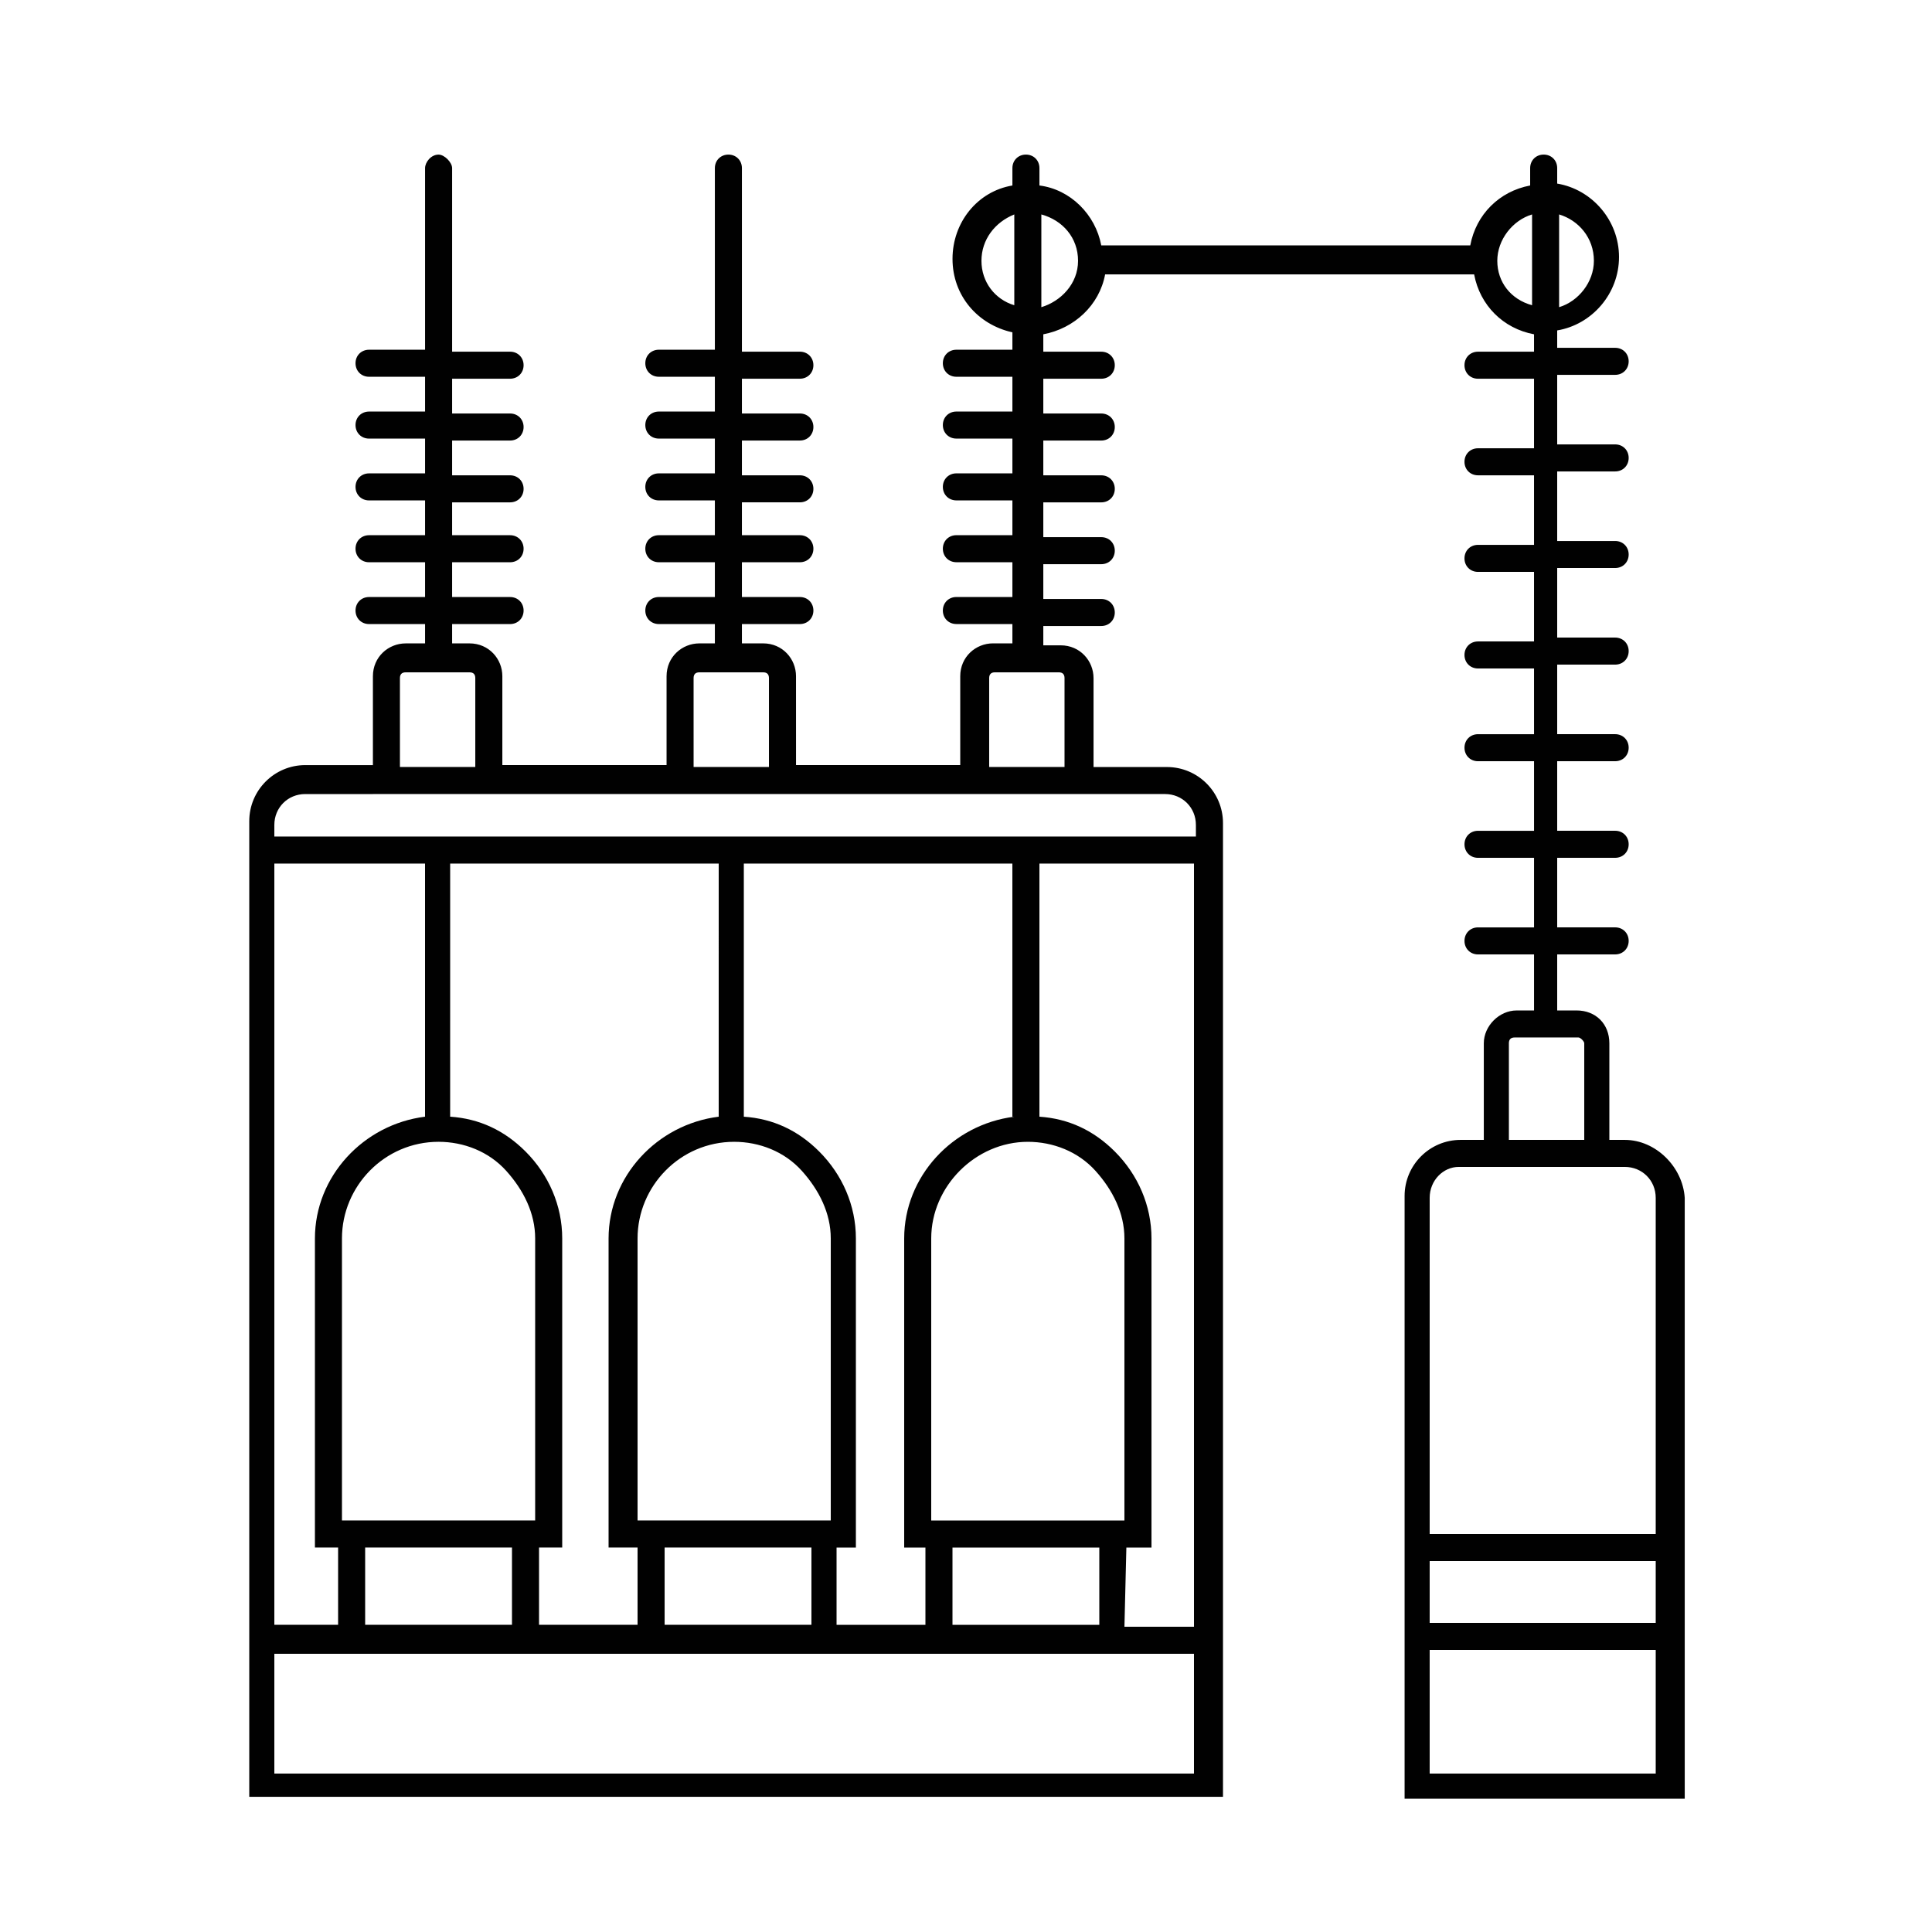<?xml version="1.0" encoding="UTF-8"?>
<svg width="700pt" height="700pt" version="1.1" viewBox="0 0 700 700" xmlns="http://www.w3.org/2000/svg">
 <path d="m588.7 413h-5.602v-35c0-7-4.898-11.898-11.898-11.898h-7v-20.301h21c2.801 0 4.898-2.102 4.898-4.898 0.004-2.801-2.098-4.902-4.898-4.902h-21v-25.199h21c2.801 0 4.898-2.102 4.898-4.898 0.004-2.801-2.098-4.902-4.898-4.902h-21v-25.199h21c2.801 0 4.898-2.102 4.898-4.898 0.004-2.801-2.098-4.902-4.898-4.902h-21v-25.199h21c2.801 0 4.898-2.102 4.898-4.898 0.004-2.801-2.098-4.902-4.898-4.902h-21v-25.199h21c2.801 0 4.898-2.102 4.898-4.898 0-2.801-2.102-4.898-4.898-4.898h-21v-25.199h21c2.801 0 4.898-2.102 4.898-4.898 0-2.801-2.102-4.898-4.898-4.898h-21v-25.199h21c2.801 0 4.898-2.102 4.898-4.898 0-2.801-2.102-4.898-4.898-4.898h-21v-6.301c12.602-2.102 22.398-13.301 22.398-26.602s-9.801-24.5-22.398-26.602v-5.609c0-2.801-2.102-4.898-4.898-4.898-2.801 0-4.898 2.102-4.898 4.898v6.301c-11.199 2.102-19.602 10.5-21.699 21.699h-133.7c-2.102-11.199-11.199-20.301-22.398-21.699v-6.301c0-2.801-2.102-4.898-4.898-4.898-2.801 0-4.898 2.102-4.898 4.898v6.301c-12.602 2.102-21.699 13.301-21.699 26.602s9.102 23.801 21.699 26.602v6.301h-20.301c-2.801 0-4.898 2.102-4.898 4.898 0 2.801 2.102 4.898 4.898 4.898h20.301v12.602h-20.301c-2.801 0-4.898 2.102-4.898 4.898 0 2.801 2.102 4.898 4.898 4.898h20.301v12.602h-20.301c-2.801 0-4.898 2.102-4.898 4.898 0 2.801 2.102 4.898 4.898 4.898h20.301v12.602h-20.301c-2.801 0-4.898 2.102-4.898 4.898 0 2.801 2.102 4.898 4.898 4.898h20.301v12.602h-20.301c-2.801 0-4.898 2.102-4.898 4.898 0 2.801 2.102 4.898 4.898 4.898h20.301v7h-7c-6.301 0-11.898 4.898-11.898 11.898v32.199h-59.5l-0.008-32.191c0-6.301-4.898-11.898-11.898-11.898h-7.699v-7h21c2.801 0 4.898-2.102 4.898-4.898 0-2.801-2.102-4.898-4.898-4.898h-21v-12.602h21c2.801 0 4.898-2.102 4.898-4.898 0-2.801-2.102-4.898-4.898-4.898h-21v-11.906h21c2.801 0 4.898-2.102 4.898-4.898 0-2.801-2.102-4.898-4.898-4.898h-21v-12.602h21c2.801 0 4.898-2.102 4.898-4.898 0-2.801-2.102-4.898-4.898-4.898h-21v-12.602h21c2.801 0 4.898-2.102 4.898-4.898 0-2.801-2.102-4.898-4.898-4.898h-21v-66.508c0-2.801-2.102-4.898-4.898-4.898-2.801 0-4.902 2.102-4.902 4.898v65.801h-20.301c-2.801 0-4.898 2.102-4.898 4.898 0 2.801 2.102 4.898 4.898 4.898l20.301 0.004v12.602h-20.301c-2.801 0-4.898 2.102-4.898 4.898 0 2.801 2.102 4.898 4.898 4.898h20.301v12.602h-20.301c-2.801 0-4.898 2.102-4.898 4.898 0 2.801 2.102 4.898 4.898 4.898l20.301 0.004v12.602h-20.301c-2.801 0-4.898 2.102-4.898 4.898 0 2.801 2.102 4.898 4.898 4.898h20.301v12.602h-20.301c-2.801 0-4.898 2.102-4.898 4.898 0 2.801 2.102 4.898 4.898 4.898l20.301 0.004v7h-5.602c-6.301 0-11.898 4.898-11.898 11.898v32.199h-59.5v-32.199c0-6.301-4.898-11.898-11.898-11.898h-6.301v-7h21c2.801 0 4.898-2.102 4.898-4.898 0-2.801-2.102-4.898-4.898-4.898h-21v-12.602h21c2.801 0 4.898-2.102 4.898-4.898 0-2.801-2.102-4.898-4.898-4.898h-21v-11.906h21c2.801 0 4.898-2.102 4.898-4.898 0-2.801-2.102-4.898-4.898-4.898h-21v-12.602h21c2.801 0 4.898-2.102 4.898-4.898 0-2.801-2.102-4.898-4.898-4.898h-21v-12.602h21c2.801 0 4.898-2.102 4.898-4.898 0-2.801-2.102-4.898-4.898-4.898h-21v-66.508c0-2.098-2.801-4.898-4.902-4.898-2.797 0-4.898 2.801-4.898 4.898v65.801h-20.301c-2.801 0-4.898 2.102-4.898 4.898 0 2.801 2.102 4.898 4.898 4.898l20.301 0.004v12.602h-20.301c-2.801 0-4.898 2.102-4.898 4.898 0 2.801 2.102 4.898 4.898 4.898h20.301v12.602h-20.301c-2.801 0-4.898 2.102-4.898 4.898 0 2.801 2.102 4.898 4.898 4.898l20.301 0.004v12.602h-20.301c-2.801 0-4.898 2.102-4.898 4.898 0 2.801 2.102 4.898 4.898 4.898h20.301v12.602h-20.301c-2.801 0-4.898 2.102-4.898 4.898 0 2.801 2.102 4.898 4.898 4.898l20.301 0.004v7h-7c-6.301 0-11.898 4.898-11.898 11.898v32.199h-24.5c-11.199 0-20.301 9.102-20.301 20.301v353.5h352.8v-352.8c0-11.199-9.102-20.301-20.301-20.301h-26.602v-32.199c0-6.301-4.898-11.898-11.898-11.898h-6.301v-7h21c2.801 0 4.898-2.102 4.898-4.898 0-2.801-2.102-4.898-4.898-4.898h-21v-12.602h21c2.801 0 4.898-2.102 4.898-4.898 0-2.801-2.102-4.898-4.898-4.898h-21v-12.605h21c2.801 0 4.898-2.102 4.898-4.898 0-2.801-2.102-4.898-4.898-4.898h-21v-12.602h21c2.801 0 4.898-2.102 4.898-4.898 0-2.801-2.102-4.898-4.898-4.898h-21v-12.602h21c2.801 0 4.898-2.102 4.898-4.898 0-2.801-2.102-4.898-4.898-4.898h-21v-6.301c11.199-2.102 20.301-10.5 22.398-21.699h133.7c2.102 11.199 10.5 19.602 21.699 21.699v6.301h-20.301c-2.801 0-4.898 2.102-4.898 4.898 0 2.801 2.102 4.898 4.898 4.898h20.301v25.199h-20.301c-2.801 0-4.898 2.102-4.898 4.898 0 2.801 2.102 4.898 4.898 4.898h20.301v25.199h-20.301c-2.801 0-4.898 2.102-4.898 4.898 0 2.801 2.102 4.898 4.898 4.898h20.301v25.199h-20.301c-2.801 0-4.898 2.102-4.898 4.898 0 2.801 2.102 4.898 4.898 4.898h20.301l0.004 23.809h-20.301c-2.801 0-4.898 2.102-4.898 4.898 0 2.801 2.102 4.898 4.898 4.898h20.301v25.203h-20.301c-2.801 0-4.898 2.102-4.898 4.898 0 2.801 2.102 4.898 4.898 4.898h20.301v25.203h-20.301c-2.801 0-4.898 2.102-4.898 4.898 0 2.801 2.102 4.898 4.898 4.898h20.301v20.301h-6.301c-6.301 0-11.898 5.602-11.898 11.898v35h-8.398c-11.199 0-20.301 9.102-20.301 20.301v218.4h101.5l-0.004-217.7c-0.699-11.199-10.5-21-21.699-21zm-337.4-167.3c0-1.398 0.699-2.102 2.102-2.102h23.102c1.398 0 2.102 0.699 2.102 2.102v32.199h-27.301c-0.004 0-0.004-32.199-0.004-32.199zm-106.4 0c0-1.398 0.699-2.102 2.102-2.102h23.102c1.398 0 2.102 0.699 2.102 2.102v32.199h-27.301c-0.004 0-0.004-32.199-0.004-32.199zm227.5 168c9.102 0 18.199 3.5 24.5 10.5 6.301 7 10.5 15.398 10.5 24.5v102.2h-70v-102.2c0-18.898 16.102-35 35-35zm25.902 147v28h-53.199v-28zm9.801 0h9.102v-112c0-11.898-4.898-23.102-13.301-31.5-7.699-7.699-16.801-11.898-27.301-12.602v-91.699h56v276.5h-25.199zm-40.602-156.1c-22.398 2.801-39.898 21.699-39.898 44.102v112h7.699v28h-32.199v-28h7v-112c0-11.898-4.898-23.102-13.301-31.5-7.699-7.699-16.801-11.898-27.301-12.602v-91.703h97.301v91.699zm-101.5 9.098c9.102 0 18.199 3.5 24.5 10.5s10.5 15.398 10.5 24.5v102.2h-70v-102.2c0-18.898 15.398-35 35-35zm28 147v28h-53.199v-28zm-33.602-156.1c-22.398 2.801-39.898 21.699-39.898 44.102v112l10.5-0.004v28h-35.699v-28h8.398v-112c0-11.898-4.898-23.102-13.301-31.5-7.699-7.699-16.801-11.898-27.301-12.602l0.004-91.699h97.301zm-101.5 9.098c9.102 0 18.199 3.5 24.5 10.5 6.301 7 10.5 15.398 10.5 24.5v102.2h-70v-102.2c0-18.898 15.402-35 35-35zm26.602 147v28h-53.199v-28zm-31.5-156.1c-22.398 2.801-39.898 21.699-39.898 44.102v112h8.398v28h-23.102v-275.8h54.602zm-54.602 238v-43.398h333.2v43.398zm322.7-354.9c6.301 0 11.199 4.898 11.199 11.199v4.199l-333.9 0.004v-4.199c0-6.301 4.898-11.199 11.199-11.199h24.5l46.902-0.004zm-36.402-42v32.199h-27.301v-32.199c0-1.398 0.699-2.102 2.102-2.102h23.102c1.398 0.004 2.098 0.703 2.098 2.102zm-30.098-151.2c0-7.699 4.898-14 11.898-16.801v32.898c-7-2.098-11.898-8.398-11.898-16.098zm21.699 16.801v-33.602c7.699 2.102 13.301 8.398 13.301 16.801 0 8.398-6.301 14.699-13.301 16.801zm200.2-16.801c0 7.699-5.602 14.699-12.602 16.801v-33.602c7 2.102 12.602 8.402 12.602 16.801zm-35 0c0-7.699 5.602-14.699 12.602-16.801v32.898c-7.703-2.098-12.602-8.398-12.602-16.098zm4.199 283.5c0-1.398 0.699-2.102 2.102-2.102h23.102c0.699 0 2.102 1.398 2.102 2.102v35h-27.301c-0.004 0-0.004-35-0.004-35zm-18.199 44.801h60.199c6.301 0 11.199 4.898 11.199 11.199v121.8h-81.898v-121.8c0-6.301 4.898-11.199 10.5-11.199zm71.398 142.8v22.398h-81.898v-22.398zm-81.898 77v-44.801h81.898v44.801z" fill="#010101"/>
</svg>
